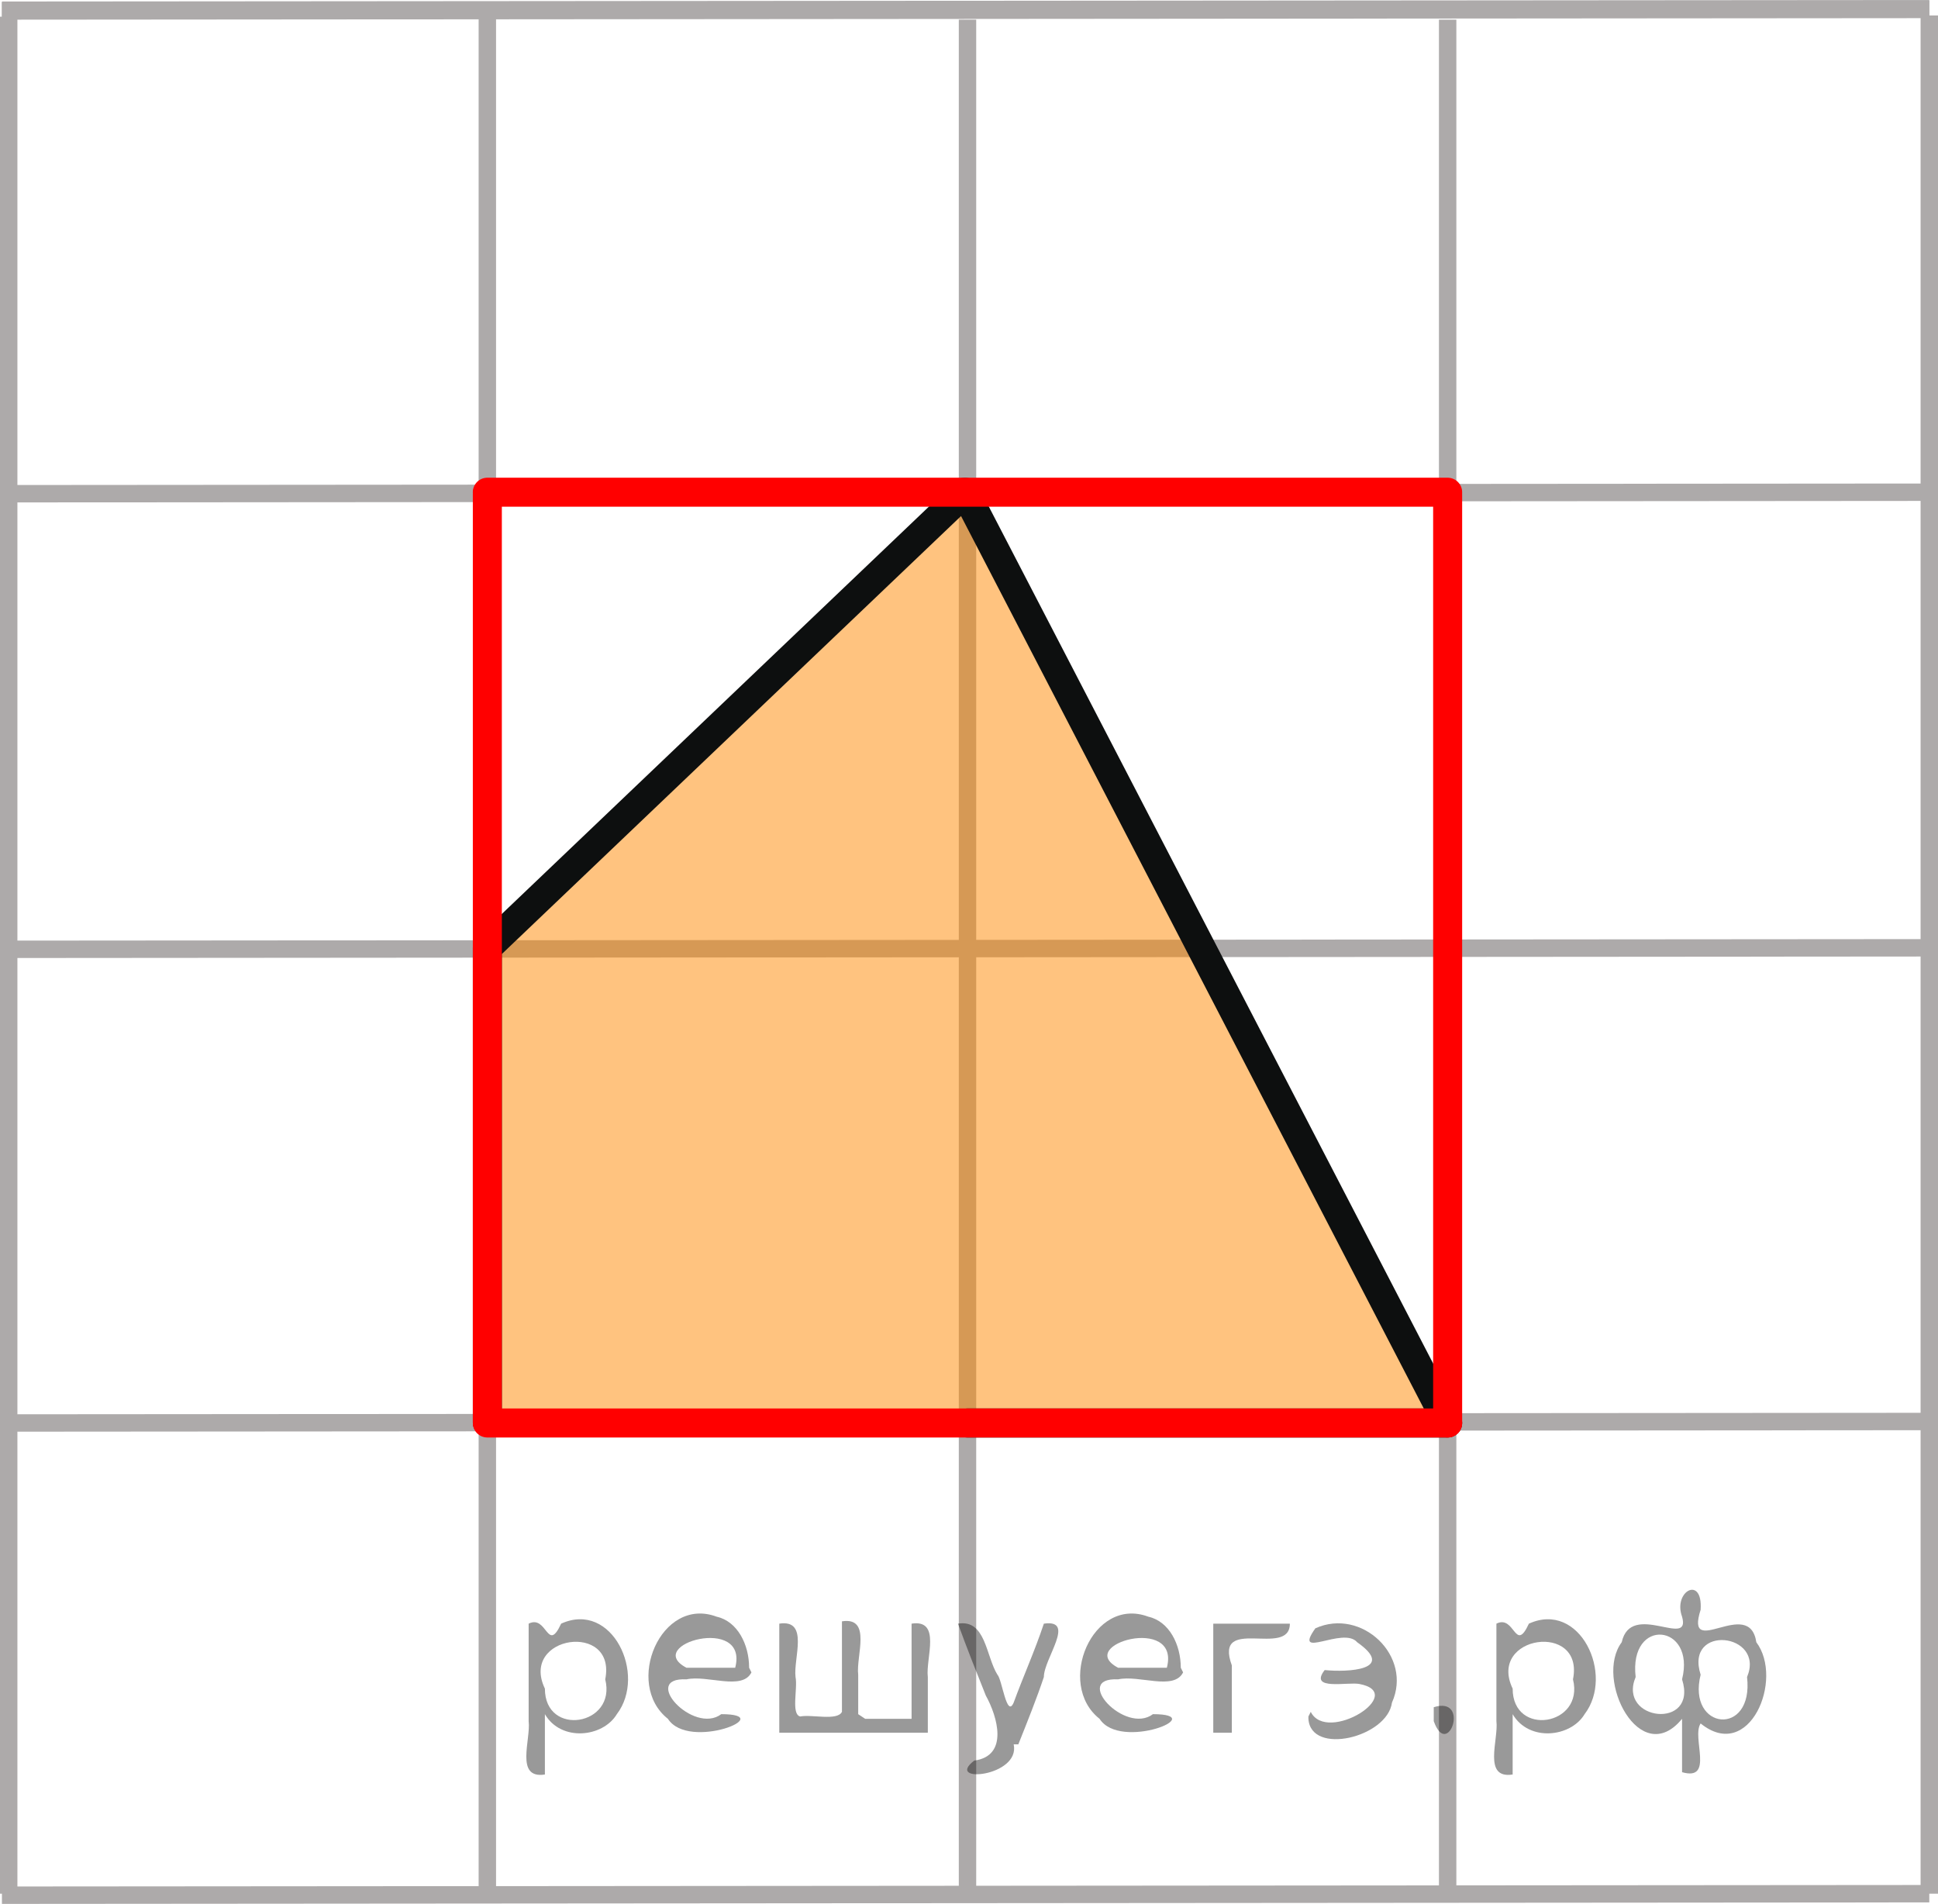 <?xml version="1.0" encoding="utf-8"?>
<!-- Generator: Adobe Illustrator 16.0.0, SVG Export Plug-In . SVG Version: 6.00 Build 0)  -->
<!DOCTYPE svg PUBLIC "-//W3C//DTD SVG 1.1//EN" "http://www.w3.org/Graphics/SVG/1.1/DTD/svg11.dtd">
<svg version="1.1" id="Слой_1" xmlns="http://www.w3.org/2000/svg" xmlns:xlink="http://www.w3.org/1999/xlink" x="0px" y="0px"
	 width="83.507px" height="82.033px" viewBox="1.121 0.242 83.507 82.033" enable-background="new 1.121 0.242 83.507 82.033"
	 xml:space="preserve">
<line fill="none" stroke="#ADAAAA" stroke-width="0.75" stroke-miterlimit="10" x1="104.878" y1="1" x2="104.878" y2="81.835"/>
<line fill="none" stroke="#ADAAAA" stroke-width="0.75" stroke-miterlimit="10" x1="84.253" y1="0.908" x2="84.253" y2="81.835"/>
<line fill="none" stroke="#ADAAAA" stroke-width="0.75" stroke-miterlimit="10" x1="63.499" y1="1.089" x2="63.499" y2="81.636"/>
<line fill="none" stroke="#ADAAAA" stroke-width="0.75" stroke-miterlimit="10" x1="42.81" y1="1.089" x2="42.81" y2="81.636"/>
<line fill="none" stroke="#ADAAAA" stroke-width="0.75" stroke-miterlimit="10" x1="22.12" y1="0.934" x2="22.12" y2="81.636"/>
<line fill="none" stroke="#ADAAAA" stroke-width="0.75" stroke-miterlimit="10" x1="1.496" y1="0.961" x2="1.496" y2="81.835"/>
<line fill="none" stroke="#ADAAAA" stroke-width="0.75" stroke-miterlimit="10" x1="84.253" y1="0.649" x2="1.204" y2="0.715"/>
<line fill="none" stroke="#ADAAAA" stroke-width="0.75" stroke-miterlimit="10" x1="84.253" y1="21.45" x2="1.204" y2="21.515"/>
<line fill="none" stroke="#ADAAAA" stroke-width="0.75" stroke-miterlimit="10" x1="84.253" y1="41.08" x2="1.153" y2="41.145"/>
<line fill="none" stroke="#ADAAAA" stroke-width="0.75" stroke-miterlimit="10" x1="84.253" y1="61.49" x2="1.204" y2="61.554"/>
<line fill="none" stroke="#ADAAAA" stroke-width="0.75" stroke-miterlimit="10" x1="84.253" y1="81.835" x2="1.204" y2="81.9"/>
<line fill="none" stroke="#ADAAAA" stroke-width="0.75" stroke-miterlimit="10" x1="146.362" y1="17.669" x2="373.804" y2="17.604"/>
<polygon opacity="0.5" fill="#FF8800" enable-background="new    " points="22.12,61.554 63.499,61.554 42.703,21.45 22.12,41.08 
	"/>
<line fill="none" stroke="#FF0000" stroke-width="1.25" stroke-linecap="round" stroke-linejoin="round" stroke-miterlimit="8" x1="62.435" y1="114.917" x2="103.75" y2="114.917"/>
<line fill="none" stroke="#ADAAAA" stroke-width="0.75" stroke-miterlimit="10" x1="105.019" y1="-20.185" x2="1.218" y2="-20.119"/>
<line fill="none" stroke="#ADAAAA" stroke-width="0.75" stroke-miterlimit="10" x1="84.253" y1="0.617" x2="1.204" y2="0.682"/>
<polyline fill="none" stroke="#0D0F0F" stroke-width="1.25" stroke-linecap="round" stroke-linejoin="round" stroke-miterlimit="8" points="
	22.12,61.522 22.12,41.08 42.703,21.45 63.499,61.554 42.81,61.554 "/>
<line fill="none" stroke="#FF0000" stroke-width="1.25" stroke-linecap="round" stroke-linejoin="round" stroke-miterlimit="8" x1="22.119" y1="21.45" x2="63.499" y2="21.45"/>
<line fill="none" stroke="#FF0000" stroke-width="1.25" stroke-linecap="round" stroke-linejoin="round" stroke-miterlimit="8" x1="-21.737" y1="-8.982" x2="-1.047" y2="-69.821"/>
<line fill="none" stroke="#FF0000" stroke-width="1.25" stroke-linecap="round" stroke-linejoin="round" stroke-miterlimit="8" x1="163.837" y1="112.077" x2="118.644" y2="117.738"/>
<line fill="none" stroke="#FF0000" stroke-width="1.25" stroke-linecap="round" stroke-linejoin="round" stroke-miterlimit="8" x1="22.12" y1="61.554" x2="63.499" y2="61.554"/>
<line fill="none" stroke="#FF0000" stroke-width="1.25" stroke-linecap="round" stroke-linejoin="round" stroke-miterlimit="8" x1="113.449" y1="107.58" x2="113.449" y2="168.457"/>
<line fill="none" stroke="#FF0000" stroke-width="1.25" stroke-linecap="round" stroke-linejoin="round" stroke-miterlimit="8" x1="-25.88" y1="45.515" x2="-25.88" y2="85.6"/>
<line fill="none" stroke="#FF0000" stroke-width="1.25" stroke-linecap="round" stroke-linejoin="round" stroke-miterlimit="8" x1="16.954" y1="-40.249" x2="58.299" y2="-40.249"/>
<line fill="none" stroke="#FF0000" stroke-width="1.25" stroke-linecap="round" stroke-linejoin="round" stroke-miterlimit="8" x1="63.499" y1="21.547" x2="63.499" y2="61.554"/>
<path fill="none" stroke="#FF0000" stroke-width="1.25" stroke-linecap="round" stroke-linejoin="round" stroke-miterlimit="8" d="
	M97.866,63.99"/>
<line fill="none" stroke="#FF0000" stroke-width="1.25" stroke-linecap="round" stroke-linejoin="round" stroke-miterlimit="8" x1="-25.88" y1="35.084" x2="-5.19" y2="35.084"/>
<line fill="none" stroke="#ADAAAA" stroke-width="0.75" stroke-miterlimit="10" x1="125.503" y1="-20.152" x2="125.503" y2="81.9"/>
<path fill="none" stroke="#ADAAAA" stroke-width="0.75" stroke-miterlimit="10" d="M104.878,82.425"/>
<path fill="none" stroke="#ADAAAA" stroke-width="0.75" stroke-miterlimit="10" d="M104.878-19.71"/>
<line fill="none" stroke="#FF0000" stroke-width="1.25" stroke-linecap="round" stroke-linejoin="round" stroke-miterlimit="8" x1="-39.801" y1="19.933" x2="-39.801" y2="80.772"/>
<line fill="none" stroke="#FF0000" stroke-width="1.25" stroke-linecap="round" stroke-linejoin="round" stroke-miterlimit="8" x1="22.12" y1="21.515" x2="22.12" y2="61.522"/>
<g style="stroke:none;fill:#000;fill-opacity:0.4" > <path d="m 24.6,74.2 c 0,0.8 0,1.6 0,2.5 -1.3,0.2 -0.6,-1.5 -0.7,-2.3 0,-1.4 0,-2.8 0,-4.2 0.8,-0.4 0.8,1.3 1.4,0.0 2.2,-1.0 3.7,2.2 2.4,3.9 -0.6,1.0 -2.4,1.2 -3.1,0.0 z m 2.6,-1.6 c 0.5,-2.5 -3.7,-1.9 -2.6,0.4 0.0,2.1 3.1,1.6 2.6,-0.4 z" /> <path d="m 33.5,72.3 c -0.4,0.8 -1.9,0.1 -2.8,0.3 -2.0,-0.1 0.3,2.4 1.5,1.5 2.5,0.0 -1.4,1.6 -2.3,0.2 -1.9,-1.5 -0.3,-5.3 2.1,-4.4 0.9,0.2 1.4,1.2 1.4,2.2 z m -0.7,-0.2 c 0.6,-2.3 -4.0,-1.0 -2.1,0.0 0.7,0 1.4,-0.0 2.1,-0.0 z" /> <path d="m 38.4,74.3 c 0.6,0 1.3,0 2.0,0 0,-1.3 0,-2.7 0,-4.1 1.3,-0.2 0.6,1.5 0.7,2.3 0,0.8 0,1.6 0,2.4 -2.1,0 -4.2,0 -6.4,0 0,-1.5 0,-3.1 0,-4.7 1.3,-0.2 0.6,1.5 0.7,2.3 0.1,0.5 -0.2,1.6 0.2,1.7 0.5,-0.1 1.6,0.2 1.8,-0.2 0,-1.3 0,-2.6 0,-3.9 1.3,-0.2 0.6,1.5 0.7,2.3 0,0.5 0,1.1 0,1.7 z" /> <path d="m 44.8,75.4 c 0.3,1.4 -3.0,1.7 -1.7,0.7 1.5,-0.2 1.0,-1.9 0.5,-2.8 -0.4,-1.0 -0.8,-2.0 -1.2,-3.1 1.2,-0.2 1.2,1.4 1.7,2.2 0.2,0.2 0.4,1.9 0.7,1.2 0.4,-1.1 0.9,-2.2 1.3,-3.4 1.4,-0.2 0.0,1.5 -0.0,2.3 -0.3,0.9 -0.7,1.9 -1.1,2.9 z" /> <path d="m 52.1,72.3 c -0.4,0.8 -1.9,0.1 -2.8,0.3 -2.0,-0.1 0.3,2.4 1.5,1.5 2.5,0.0 -1.4,1.6 -2.3,0.2 -1.9,-1.5 -0.3,-5.3 2.1,-4.4 0.9,0.2 1.4,1.2 1.4,2.2 z m -0.7,-0.2 c 0.6,-2.3 -4.0,-1.0 -2.1,0.0 0.7,0 1.4,-0.0 2.1,-0.0 z" /> <path d="m 53.4,74.9 c 0,-1.5 0,-3.1 0,-4.7 1.1,0 2.2,0 3.3,0 0.0,1.5 -3.3,-0.4 -2.5,1.8 0,0.9 0,1.9 0,2.9 -0.2,0 -0.5,0 -0.7,0 z" /> <path d="m 57.6,74.0 c 0.7,1.4 4.2,-0.8 2.1,-1.2 -0.5,-0.1 -2.2,0.3 -1.5,-0.6 1.0,0.1 3.1,0.0 1.4,-1.2 -0.6,-0.7 -2.8,0.8 -1.8,-0.6 2.0,-0.9 4.2,1.2 3.3,3.2 -0.2,1.5 -3.5,2.3 -3.6,0.7 l 0,-0.1 0,-0.0 0,0 z" /> <path d="m 62.9,73.8 c 1.6,-0.5 0.6,2.3 -0.0,0.6 -0.0,-0.2 0.0,-0.4 0.0,-0.6 z" /> <path d="m 66.3,74.2 c 0,0.8 0,1.6 0,2.5 -1.3,0.2 -0.6,-1.5 -0.7,-2.3 0,-1.4 0,-2.8 0,-4.2 0.8,-0.4 0.8,1.3 1.4,0.0 2.2,-1.0 3.7,2.2 2.4,3.9 -0.6,1.0 -2.4,1.2 -3.1,0.0 z m 2.6,-1.6 c 0.5,-2.5 -3.7,-1.9 -2.6,0.4 0.0,2.1 3.1,1.6 2.6,-0.4 z" /> <path d="m 71.6,72.5 c -0.8,1.9 2.7,2.3 2.0,0.1 0.6,-2.4 -2.3,-2.7 -2.0,-0.1 z m 2.0,4.2 c 0,-0.8 0,-1.6 0,-2.4 -1.8,2.2 -3.8,-1.7 -2.6,-3.3 0.4,-1.8 3.0,0.3 2.6,-1.1 -0.4,-1.1 0.9,-1.8 0.8,-0.3 -0.7,2.2 2.1,-0.6 2.4,1.4 1.2,1.6 -0.3,5.2 -2.4,3.5 -0.4,0.6 0.6,2.5 -0.8,2.1 z m 2.8,-4.2 c 0.8,-1.9 -2.7,-2.3 -2.0,-0.1 -0.6,2.4 2.3,2.7 2.0,0.1 z" /> </g></svg>

<!--File created and owned by https://sdamgia.ru. Copying is prohibited. All rights reserved.-->
